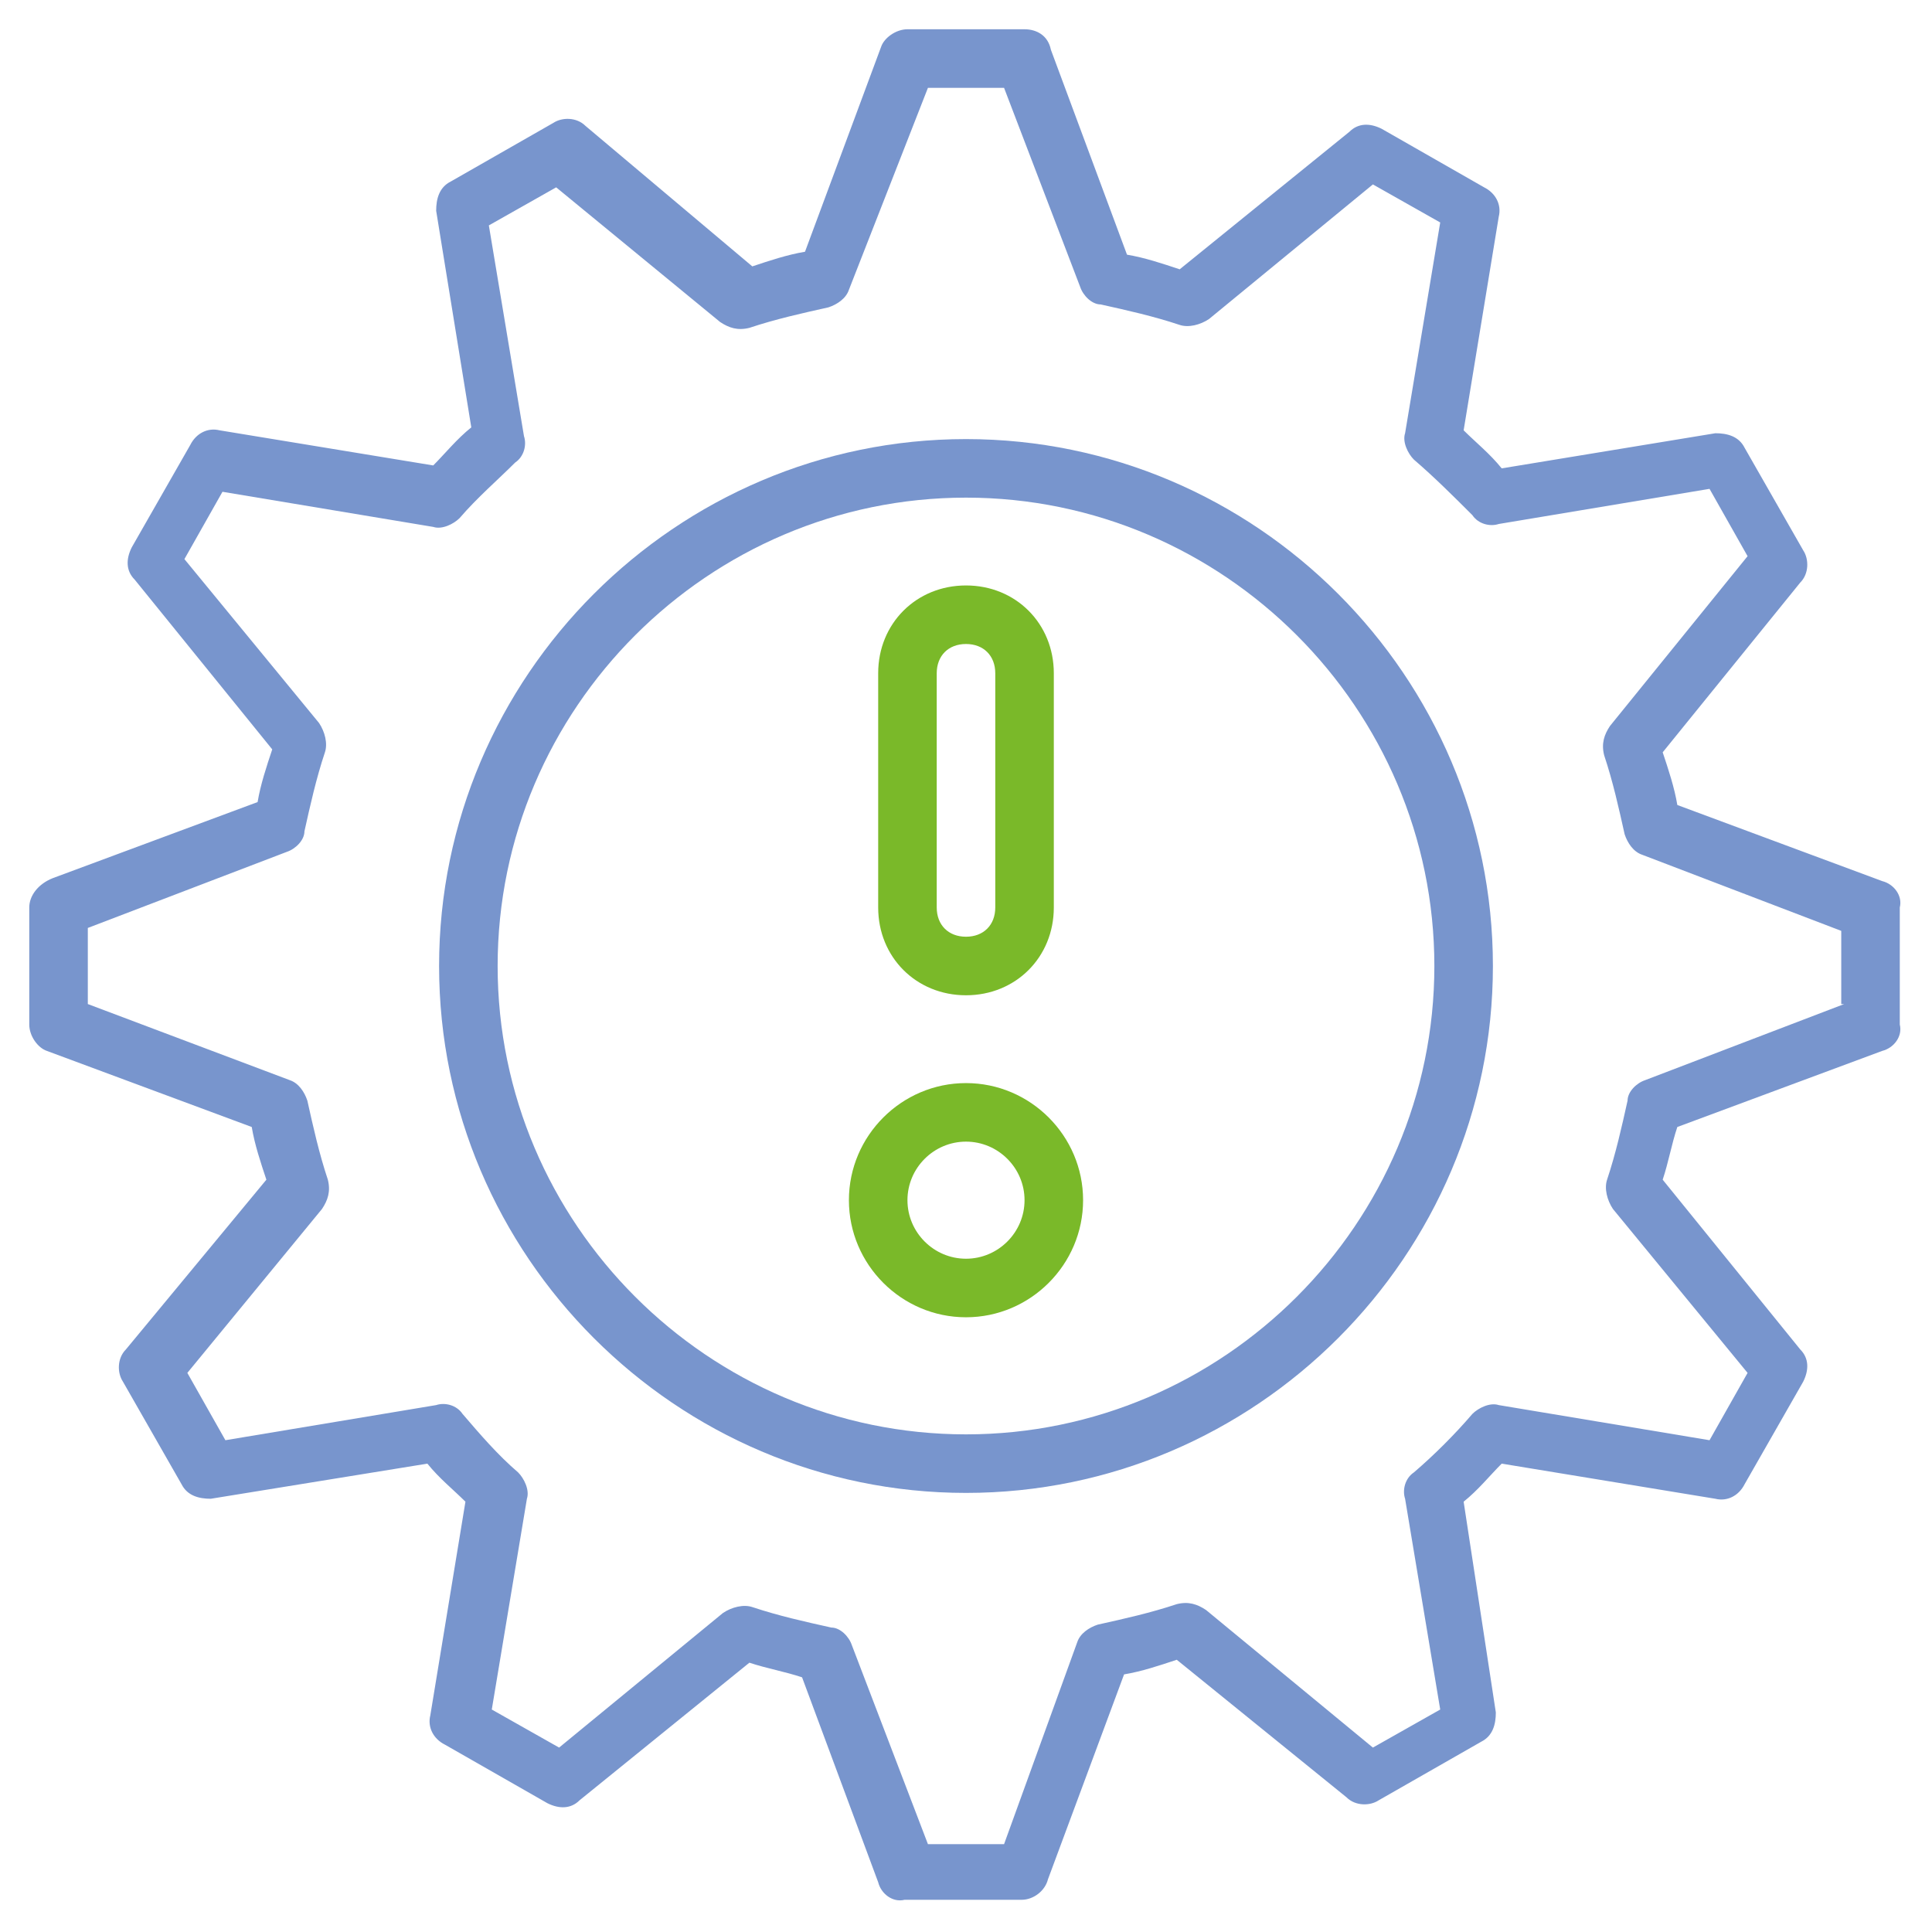 <?xml version="1.0" encoding="utf-8"?>
<!-- Generator: Adobe Illustrator 27.4.1, SVG Export Plug-In . SVG Version: 6.00 Build 0)  -->
<svg version="1.1" id="Layer_1" xmlns="http://www.w3.org/2000/svg" xmlns:xlink="http://www.w3.org/1999/xlink" x="0px" y="0px"
	 viewBox="0 0 66 66" style="enable-background:new 0 0 66 66;" xml:space="preserve">
<style type="text/css">
	.st0{fill:#7AB929;}
	.st1{fill:#7895CD;}
</style>
<path class="st0" d="M33,34c1.7,0,3-1.3,3-3v-8c0-1.7-1.3-3-3-3s-3,1.3-3,3v8C30,32.7,31.3,34,33,34z M32,23c0-0.6,0.4-1,1-1
	s1,0.4,1,1v8c0,0.6-0.4,1-1,1s-1-0.4-1-1V23z"/>
<path class="st0" d="M33,37c-2.2,0-4,1.8-4,4s1.8,4,4,4s4-1.8,4-4S35.2,37,33,37z M33,43c-1.1,0-2-0.9-2-2s0.9-2,2-2
	c1.1,0,2,0.9,2,2S34.1,43,33,43z"/>
<path class="st1" d="M33,15c-9.9,0-18,8.1-18,18s8.1,18,18,18s18-8.1,18-18S42.9,15,33,15z M33,49c-8.8,0-16-7.2-16-16s7.2-16,16-16
	s16,7.2,16,16S41.8,49,33,49z"/>
<path class="st1" d="M64.3,30.1l-7-2.6c-0.1-0.6-0.3-1.2-0.5-1.8l4.7-5.8c0.3-0.3,0.3-0.8,0.1-1.1l-2-3.5c-0.2-0.4-0.6-0.5-1-0.5
	L51.3,16c-0.4-0.5-0.9-0.9-1.3-1.3l1.2-7.3c0.1-0.4-0.1-0.8-0.5-1l-3.5-2c-0.4-0.2-0.8-0.2-1.1,0.1l-5.8,4.7
	c-0.6-0.2-1.2-0.4-1.8-0.5l-2.6-7C35.8,1.2,35.4,1,35,1h-4c-0.4,0-0.8,0.3-0.9,0.6l-2.6,7c-0.6,0.1-1.2,0.3-1.8,0.5L20,4.3
	C19.7,4,19.2,4,18.9,4.2l-3.5,2c-0.4,0.2-0.5,0.6-0.5,1l1.2,7.4c-0.5,0.4-0.9,0.9-1.3,1.3l-7.3-1.2c-0.4-0.1-0.8,0.1-1,0.5l-2,3.5
	c-0.2,0.4-0.2,0.8,0.1,1.1l4.7,5.8c-0.2,0.6-0.4,1.2-0.5,1.8l-7,2.6C1.3,30.2,1,30.6,1,31v4c0,0.4,0.3,0.8,0.6,0.9l7,2.6
	c0.1,0.6,0.3,1.2,0.5,1.8l-4.8,5.8C4,46.4,4,46.9,4.2,47.2l2,3.5c0.2,0.4,0.6,0.5,1,0.5l7.4-1.2c0.4,0.5,0.9,0.9,1.3,1.3l-1.2,7.3
	c-0.1,0.4,0.1,0.8,0.5,1l3.5,2c0.4,0.2,0.8,0.2,1.1-0.1l5.8-4.7c0.6,0.2,1.2,0.3,1.8,0.5l2.6,7c0.1,0.4,0.5,0.7,0.9,0.6h4
	c0.4,0,0.8-0.3,0.9-0.7l2.6-7c0.6-0.1,1.2-0.3,1.8-0.5l5.8,4.7c0.3,0.3,0.8,0.3,1.1,0.1l3.5-2c0.4-0.2,0.5-0.6,0.5-1L50,51.3
	c0.5-0.4,0.9-0.9,1.3-1.3l7.3,1.2c0.4,0.1,0.8-0.1,1-0.5l2-3.5c0.2-0.4,0.2-0.8-0.1-1.1l-4.7-5.8c0.2-0.6,0.3-1.2,0.5-1.8l7-2.6
	c0.4-0.1,0.7-0.5,0.6-0.9v-4C65,30.6,64.7,30.2,64.3,30.1z M63,34.3l-6.8,2.6c-0.3,0.1-0.6,0.4-0.6,0.7c-0.2,0.9-0.4,1.8-0.7,2.7
	c-0.1,0.3,0,0.7,0.2,1l4.6,5.6l-1.3,2.3L51.2,48c-0.3-0.1-0.7,0.1-0.9,0.3c-0.6,0.7-1.3,1.4-2,2c-0.3,0.2-0.4,0.6-0.3,0.9l1.2,7.2
	l-2.3,1.3L41.2,55c-0.3-0.2-0.6-0.3-1-0.2c-0.9,0.3-1.8,0.5-2.7,0.7c-0.3,0.1-0.6,0.3-0.7,0.6L34.3,63h-2.6l-2.6-6.8
	c-0.1-0.3-0.4-0.6-0.7-0.6c-0.9-0.2-1.8-0.4-2.7-0.7c-0.3-0.1-0.7,0-1,0.2l-5.6,4.6l-2.3-1.3l1.2-7.2c0.1-0.3-0.1-0.7-0.3-0.9
	c-0.7-0.6-1.3-1.3-1.9-2c-0.2-0.3-0.6-0.4-0.9-0.3l-7.2,1.2l-1.3-2.3l4.6-5.6c0.2-0.3,0.3-0.6,0.2-1c-0.3-0.9-0.5-1.8-0.7-2.7
	c-0.1-0.3-0.3-0.6-0.6-0.7L3,34.3v-2.6l6.8-2.6c0.3-0.1,0.6-0.4,0.6-0.7c0.2-0.9,0.4-1.8,0.7-2.7c0.1-0.3,0-0.7-0.2-1l-4.6-5.6
	l1.3-2.3l7.2,1.2c0.3,0.1,0.7-0.1,0.9-0.3c0.6-0.7,1.3-1.3,1.9-1.9c0.3-0.2,0.4-0.6,0.3-0.9l-1.2-7.2L19,6.4l5.6,4.6
	c0.3,0.2,0.6,0.3,1,0.2c0.9-0.3,1.8-0.5,2.7-0.7c0.3-0.1,0.6-0.3,0.7-0.6L31.7,3h2.6l2.6,6.8c0.1,0.3,0.4,0.6,0.7,0.6
	c0.9,0.2,1.8,0.4,2.7,0.7c0.3,0.1,0.7,0,1-0.2l5.6-4.6l2.3,1.3L48,14.8c-0.1,0.3,0.1,0.7,0.3,0.9c0.7,0.6,1.4,1.3,2,1.9
	c0.2,0.3,0.6,0.4,0.9,0.3l7.2-1.2l1.3,2.3L55,24.8c-0.2,0.3-0.3,0.6-0.2,1c0.3,0.9,0.5,1.8,0.7,2.7c0.1,0.3,0.3,0.6,0.6,0.7l6.8,2.6
	v2.5H63z"/>
</svg>
